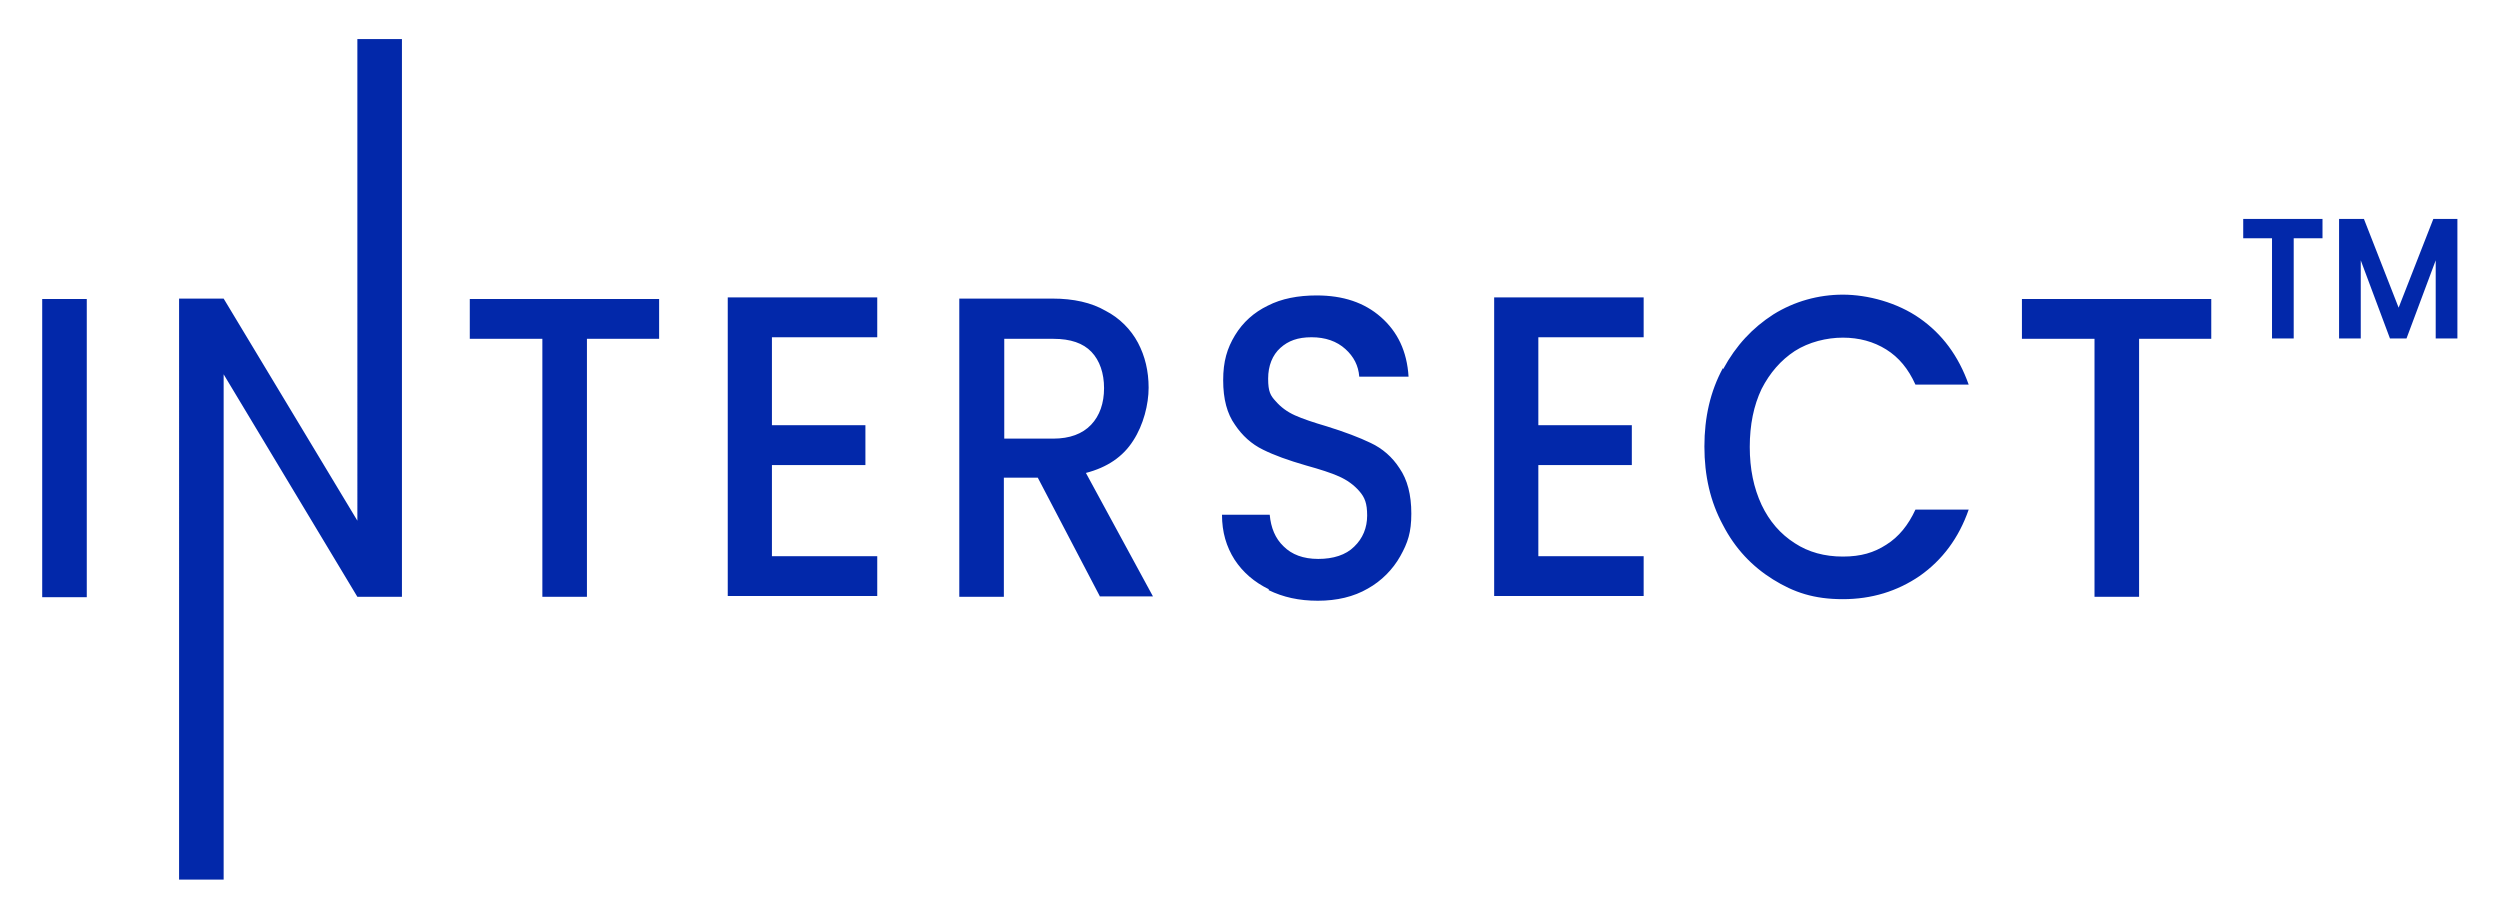 <?xml version="1.0" encoding="UTF-8"?>
<svg id="Layer_1" xmlns="http://www.w3.org/2000/svg" version="1.1" viewBox="0 0 633.8 232.9">
  <!-- Generator: Adobe Illustrator 29.5.1, SVG Export Plug-In . SVG Version: 2.1.0 Build 141)  -->
  <defs>
    <style>
      .st0 {
        fill: #0228aa;
      }
    </style>
  </defs>
  <path class="st0" d="M22,75.8v75.6h-11.3v-75.6h11.3ZM101.9,151.3h-11.3l-33.9-56.4v128.1h-11.3V75.7h11.3l33.9,56.3V9.9h11.3s0,141.5,0,141.5ZM167.1,75.8v10.1h-18.3v65.4h-11.3v-65.4h-18.4v-10.1h48ZM195.7,85.7v22.1h23.7v10.1h-23.7v23.1h26.7v10.1h-37.9v-75.7h37.9v10.1h-26.7ZM278.9,151.3l-15.8-30.2h-8.6v30.2h-11.3v-75.6h23.7c5.2,0,9.8,1,13.4,3.1,3.5,1.8,6.4,4.7,8.2,8.1,1.8,3.4,2.7,7.2,2.7,11.4s-1.3,9.4-3.9,13.4c-2.6,4.1-6.6,6.8-12,8.2l17,31.3h-13.5ZM254.5,111.2h12.5c4.2,0,7.4-1.2,9.6-3.5,2.2-2.3,3.3-5.5,3.3-9.3s-1.1-7-3.2-9.2c-2.1-2.2-5.3-3.3-9.6-3.3h-12.5v25.3s0,0,0,0ZM321.7,149.4c-3.7-1.8-6.6-4.3-8.7-7.5-2.1-3.3-3.2-7-3.2-11.4h12.1c.3,3.3,1.4,6,3.5,8,2.1,2.1,5,3.2,8.8,3.2s7-1,9.1-3.1c2.2-2.1,3.3-4.8,3.3-7.9s-.6-4.6-2-6.2c-1.4-1.6-3.1-2.8-5.1-3.7-2-.9-4.8-1.8-8.4-2.8-4.5-1.3-8.1-2.6-10.9-4-2.9-1.4-5.3-3.6-7.1-6.3-2-2.8-3-6.5-3-11.3s1-8.1,3-11.4c2-3.3,4.8-5.8,8.3-7.5,3.5-1.8,7.7-2.6,12.4-2.6,6.7,0,12.1,1.8,16.3,5.5,4.2,3.7,6.6,8.6,7,15.1h-12.5c-.2-2.8-1.4-5.1-3.5-7-2.2-2-5.1-3-8.6-3s-5.9.9-7.9,2.7-3.1,4.5-3.1,7.8.6,4.3,1.9,5.7c1.3,1.5,2.9,2.7,4.9,3.6,2,.9,4.7,1.8,8.1,2.8,4.5,1.4,8.2,2.8,11.1,4.2,3,1.4,5.5,3.6,7.3,6.4,2,2.9,3,6.7,3,11.5s-.9,7.4-2.8,10.8c-1.9,3.4-4.8,6.3-8.2,8.2-3.6,2.1-7.9,3.1-12.7,3.1s-8.8-.9-12.5-2.7h0c0,0,0,0,0,0ZM390,85.7v22.1h23.7v10.1h-23.7v23.1h26.7v10.1h-37.9v-75.7h37.9v10.1h-26.7ZM436.9,93.5c3.2-5.9,7.4-10.4,12.7-13.8,5.3-3.3,11.4-5,17.6-5,6.3,0,13.8,2,19.5,6,5.7,4,9.8,9.5,12.4,16.8h-13.5c-1.8-4-4.2-6.9-7.4-8.9-3.2-2-6.9-3-11-3s-8.6,1.1-12.2,3.4c-3.5,2.3-6.3,5.5-8.4,9.6-2,4.2-3,9.1-3,14.7s1,10.4,3,14.7c2,4.2,4.8,7.4,8.4,9.7,3.5,2.3,7.6,3.4,12.2,3.4s7.9-1,11-3c3.2-2,5.6-5,7.4-8.9h13.5c-2.5,7.2-6.7,12.8-12.4,16.8-5.7,3.9-12.2,5.9-19.5,5.9s-12.4-1.7-17.7-5c-5.3-3.3-9.6-7.8-12.7-13.8-3.2-5.9-4.7-12.5-4.7-19.9s1.5-14,4.7-19.9v.2c0,0,0,0,0,0ZM560.6,75.8v10.1h-18.3v65.4h-11.3v-65.4h-18.4v-10.1s48,0,48,0ZM588.8,55.5v4.9h-7.3v25.4h-5.5v-25.4h-7.3v-4.9h20.2,0ZM623,55.5v30.3h-5.5v-19.8l-7.4,19.8h-4.2l-7.4-19.8v19.8h-5.5v-30.3h6.3l8.8,22.5,8.8-22.5h6.2,0Z"/>
</svg>